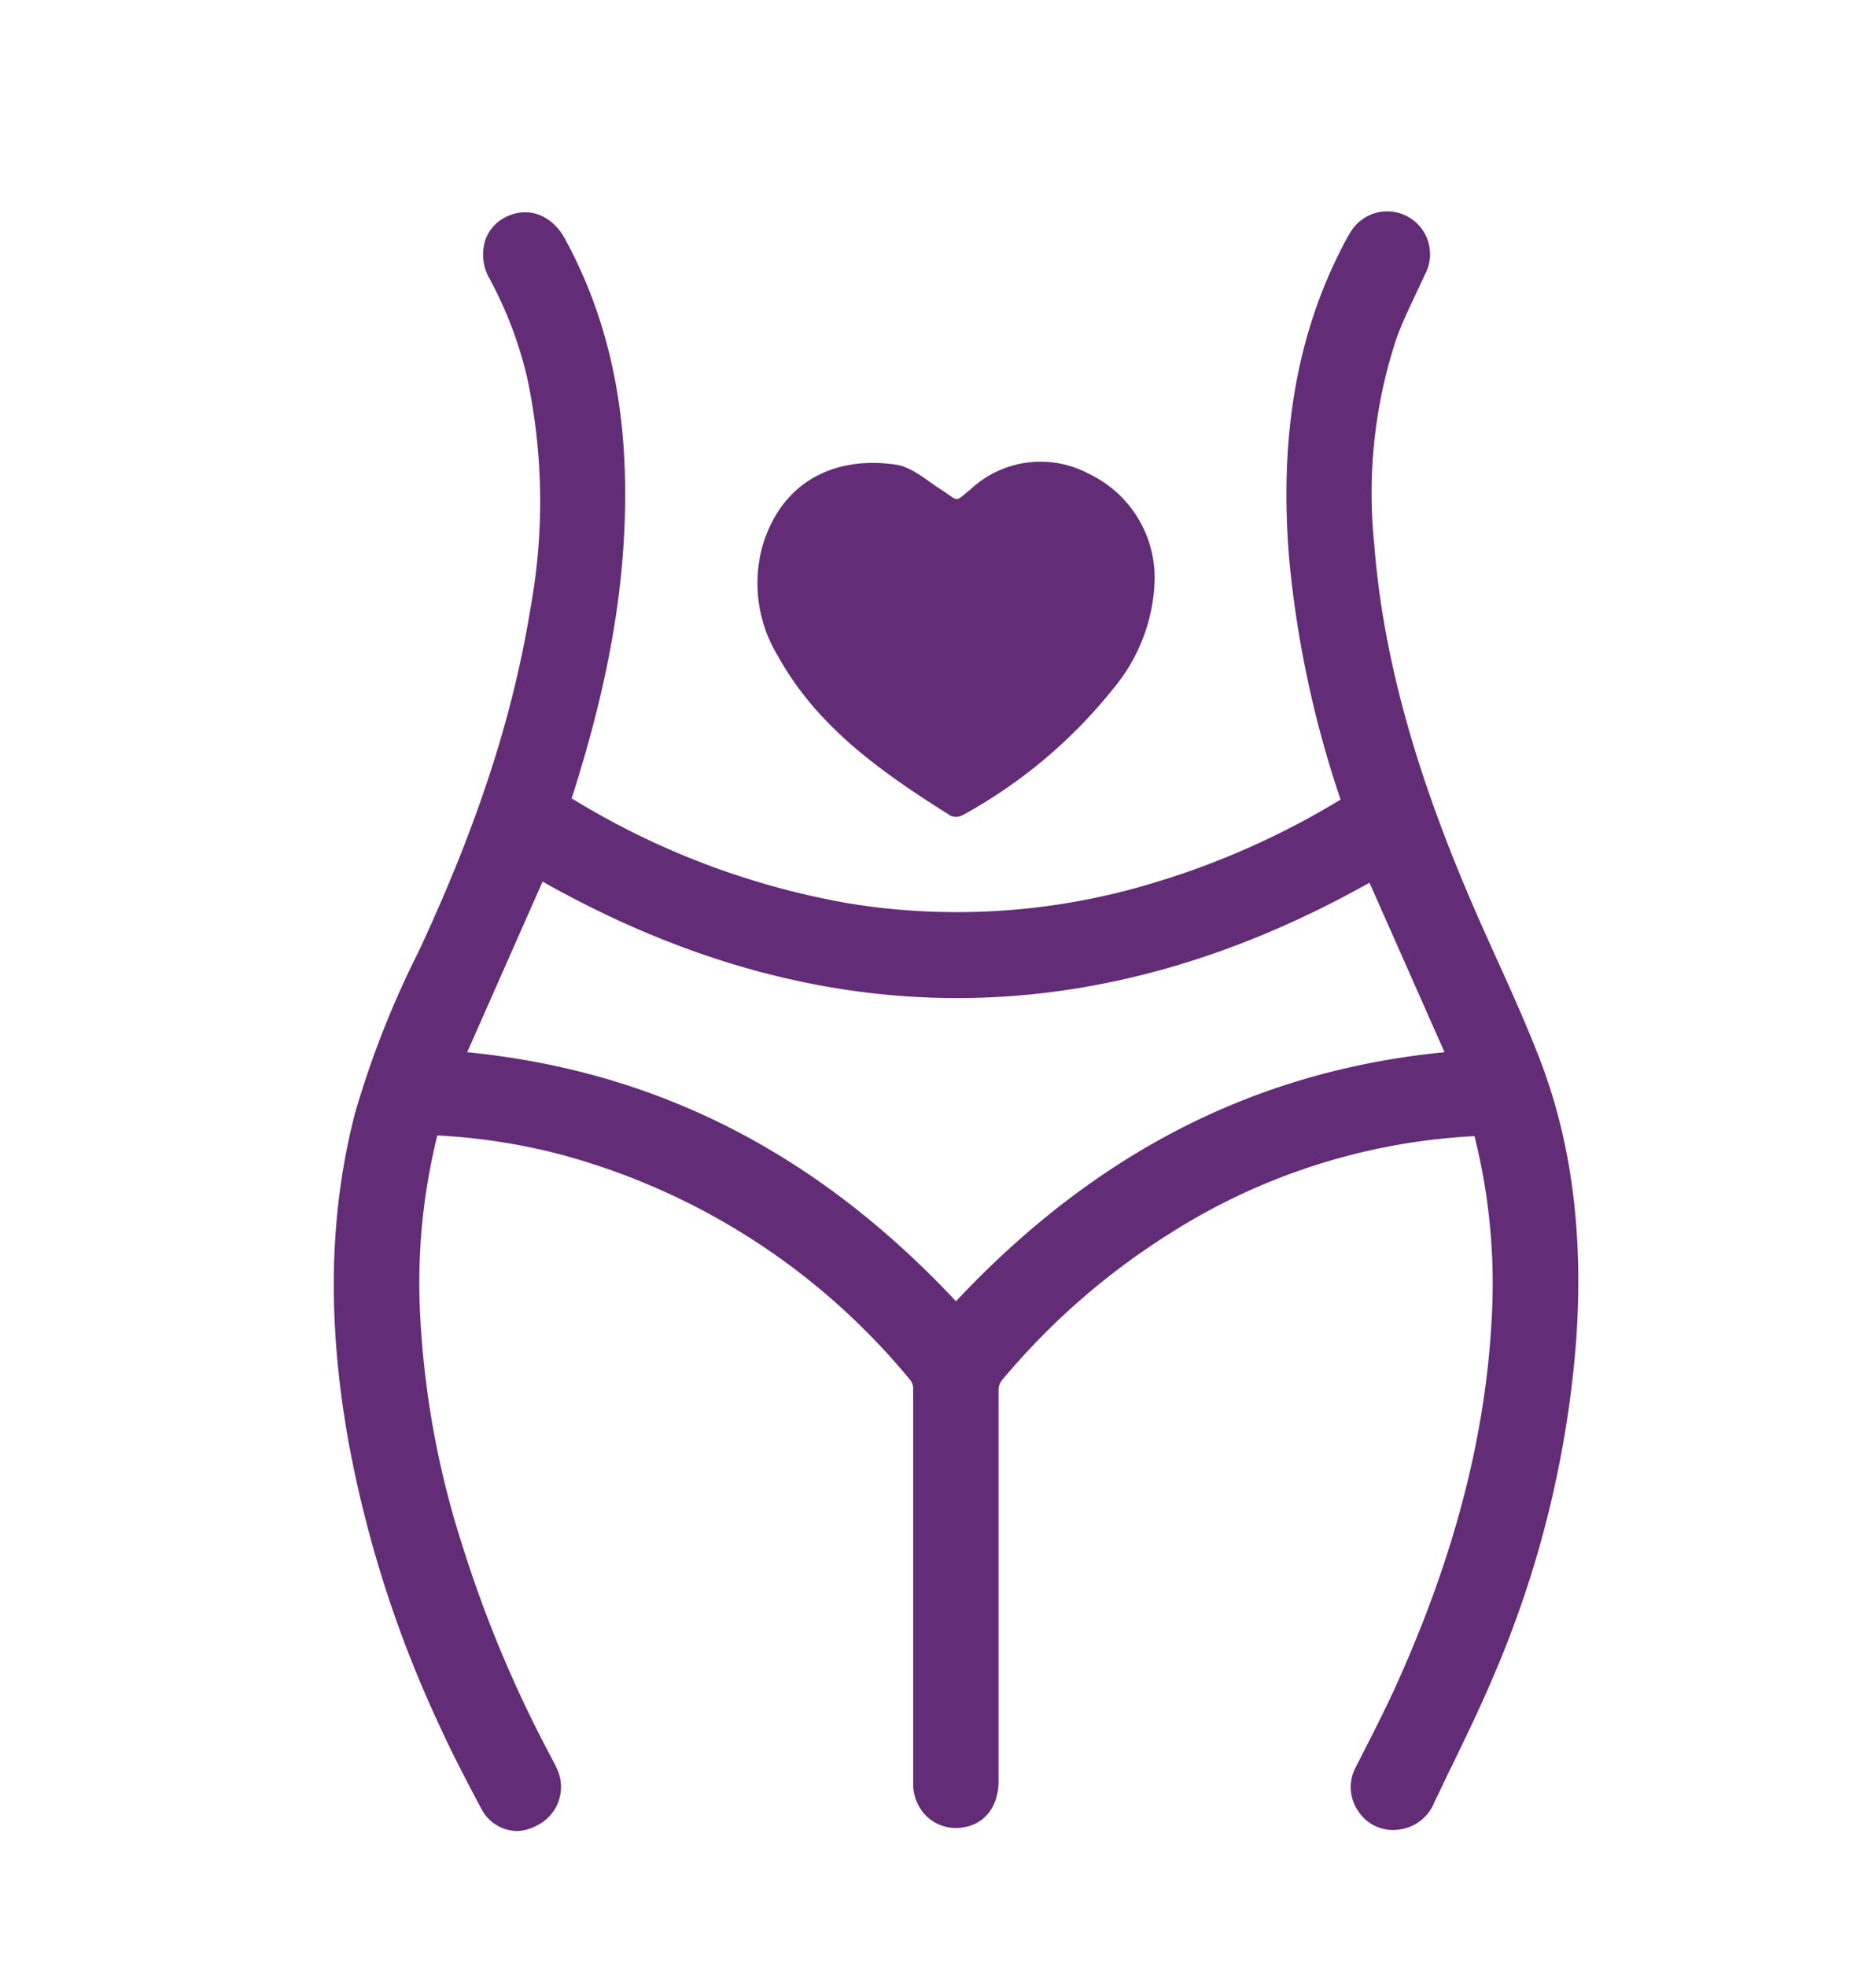 <svg viewBox="0 0 167 175" xmlns="http://www.w3.org/2000/svg" data-name="Layer 1" id="Layer_1"><defs><style>.cls-1{fill:#622c76;}</style></defs><path d="M102.78,51.8a15.78,15.78,0,0,1-3.65,9.47A44.44,44.44,0,0,1,85.74,72.54a1.27,1.27,0,0,1-1.08.1c-6-3.78-11.84-7.8-15.4-14.22a12.47,12.47,0,0,1-1.37-9.86c1.74-5.76,6.49-8,11.9-7.19,1.4.22,2.66,1.37,3.93,2.18,1.71,1.09,1.18,1.23,2.69,0a9.12,9.12,0,0,1,10.52-1.37A10.25,10.25,0,0,1,102.78,51.8Z" class="cls-1"></path><path d="M82.79,141.11c0-5.83,0-11.65,0-17.48a2.7,2.7,0,0,0-.54-1.59A61.9,61.9,0,0,0,50,101.3a55.55,55.55,0,0,0-11.33-1.67c-.68,0-.92.23-1.08.83a55.36,55.36,0,0,0-1.71,15.48,81.82,81.82,0,0,0,3.91,22.27,110.94,110.94,0,0,0,8,19c.17.31.34.62.48.94a2.31,2.31,0,0,1-1.05,3,2.2,2.2,0,0,1-3-.86c-1.29-2.41-2.56-4.84-3.7-7.32a103.16,103.16,0,0,1-8-25.07c-1.69-9.52-1.86-19,.57-28.46a82.15,82.15,0,0,1,5.56-14.1c4.61-9.88,8.32-20,10.07-30.86a54.76,54.76,0,0,0-.29-21.23,37.08,37.08,0,0,0-3.5-9.21,2.34,2.34,0,0,1,.82-3.42C46.91,20,48.19,20.54,49,22a45.1,45.1,0,0,1,5.19,22.1c0,9-1.88,17.7-4.59,26.24-.53,1.64-.65,1.34.85,2.24a70.85,70.85,0,0,0,25.13,9.4A61.16,61.16,0,0,0,103,80.08a72.49,72.49,0,0,0,17.28-7.69,1.11,1.11,0,0,0,.56-1.57,92,92,0,0,1-4.52-21c-.81-9.43.13-18.58,4.54-27.14.19-.37.38-.73.6-1.08a2.35,2.35,0,0,1,3.14-.92,2.37,2.37,0,0,1,.91,3.15c-.87,1.93-1.86,3.82-2.56,5.8a45.48,45.48,0,0,0-2.09,18.82c.87,11.29,4.27,21.9,8.69,32.24,2,4.7,4.28,9.3,6.12,14.07,3.05,7.87,3.77,16.11,3.18,24.49a92.64,92.64,0,0,1-7.33,29.6c-1.56,3.71-3.4,7.3-5.13,10.94a2.49,2.49,0,0,1-2,1.63,2.18,2.18,0,0,1-2.14-1A2.27,2.27,0,0,1,122,158c1.14-2.26,2.33-4.5,3.38-6.8,4.94-10.79,8.3-22,8.9-33.94A54.83,54.83,0,0,0,132.76,101c-.44-1.75-.39-1.39-1.78-1.32a56.92,56.92,0,0,0-27.59,8.86,64.26,64.26,0,0,0-15.27,13.25,2.9,2.9,0,0,0-.73,2q0,17.4,0,34.79c0,1.58-.79,2.56-2.11,2.65a2.28,2.28,0,0,1-2.49-2.45c0-3,0-5.94,0-8.92Zm48-46.12c-2.77-6.25-5.47-12.36-8.2-18.54q-37.51,21.92-75-.1C44.84,82.6,42.13,88.73,39.37,95c18.6,1.32,33.51,9.54,45.72,23.08C97.37,104.5,112.25,96.27,130.81,95Z" class="cls-1"></path><path d="M46.07,163A3.64,3.64,0,0,1,42.84,161c-1.23-2.31-2.54-4.8-3.73-7.41A103.77,103.77,0,0,1,31,128.21c-1.89-10.68-1.7-20.19.6-29.1a83.85,83.85,0,0,1,5.65-14.37c5.23-11.21,8.39-20.89,9.95-30.46a53,53,0,0,0-.27-20.65,35.57,35.57,0,0,0-3.36-8.84,4.3,4.3,0,0,1-.4-3.31A3.6,3.6,0,0,1,45,19.33c2-1,4.12-.21,5.28,1.91,3.63,6.65,5.39,14.11,5.37,22.82,0,8.25-1.49,16.74-4.66,26.69l-.11.33.3.17a70,70,0,0,0,24.61,9.21,60.1,60.1,0,0,0,26.75-1.82,71.52,71.52,0,0,0,16.8-7.46,93.62,93.62,0,0,1-4.56-21.24c-.93-10.85.61-20,4.71-27.95.2-.4.41-.8.65-1.18a3.81,3.81,0,0,1,6.7,3.64c-.25.55-.51,1.1-.77,1.65-.65,1.38-1.27,2.68-1.75,4a43.89,43.89,0,0,0-2,18.2c.75,9.76,3.47,19.86,8.57,31.77.75,1.77,1.55,3.52,2.34,5.28,1.3,2.87,2.64,5.84,3.8,8.84,2.87,7.41,3.94,15.64,3.28,25.14a93.77,93.77,0,0,1-7.44,30.07c-1.13,2.66-2.41,5.29-3.64,7.84-.51,1-1,2.1-1.53,3.16a3.89,3.89,0,0,1-3.24,2.48,3.67,3.67,0,0,1-3.53-1.62,3.76,3.76,0,0,1-.25-3.93l.89-1.74c.83-1.64,1.69-3.33,2.46-5,5.37-11.72,8.23-22.65,8.77-33.39a54,54,0,0,0-1.49-15.85l-.05-.2h-.2a55.76,55.76,0,0,0-26.88,8.63,63.14,63.14,0,0,0-14.91,13,1.38,1.38,0,0,0-.38,1q0,16.8,0,33.59v1.2c0,2.37-1.38,4-3.51,4.15a3.77,3.77,0,0,1-2.86-1,4,4,0,0,1-1.23-3c0-2.13,0-4.25,0-6.38v-15q0-6.89,0-13.76a1.28,1.28,0,0,0-.19-.64,60.66,60.66,0,0,0-31.51-20.25,54.5,54.5,0,0,0-10.66-1.61,54.5,54.5,0,0,0-1.58,14.76,79.89,79.89,0,0,0,3.85,21.87,108.82,108.82,0,0,0,7.88,18.75l.09.18c.16.29.31.59.44.89a3.8,3.8,0,0,1-1.75,4.94A3.91,3.91,0,0,1,46.07,163Zm.65-141a.87.87,0,0,0-.37.09.63.63,0,0,0-.36.39,1.34,1.34,0,0,0,.19,1A38.88,38.88,0,0,1,49.81,33a56,56,0,0,1,.31,21.8C48.52,64.61,45.28,74.54,39.93,86a80.72,80.72,0,0,0-5.46,13.85c-2.19,8.48-2.37,17.58-.55,27.82a101.13,101.13,0,0,0,7.91,24.7c1.16,2.53,2.45,5,3.66,7.24a.72.72,0,0,0,1,.24.82.82,0,0,0,.35-1.1c-.1-.22-.21-.43-.32-.64l-.1-.19a112.16,112.16,0,0,1-8.1-19.27,83,83,0,0,1-4-22.68,57.24,57.24,0,0,1,1.76-15.9,2.37,2.37,0,0,1,2.61-2,56.71,56.71,0,0,1,11.63,1.72,63.7,63.7,0,0,1,33.05,21.22,4.27,4.27,0,0,1,.89,2.55q0,6.88,0,13.78v15c0,2.12,0,4.24,0,6.36a1,1,0,0,0,.27.79.79.79,0,0,0,.61.18c.24,0,.72-.06.72-1.16v-1.2q0-16.8,0-33.59a4.37,4.37,0,0,1,1.08-3,66.36,66.36,0,0,1,15.62-13.57,58.75,58.75,0,0,1,28.31-9.07l.52,0c2.11-.22,2.44,1.1,2.8,2.49a56.91,56.91,0,0,1,1.57,16.74c-.55,11.13-3.5,22.41-9,34.49-.79,1.74-1.67,3.46-2.52,5.12l-.88,1.73a.78.78,0,0,0,.06.91.7.7,0,0,0,.76.31c.19,0,.46-.05.81-.79.51-1.06,1-2.12,1.54-3.18,1.22-2.51,2.48-5.1,3.57-7.69a90.73,90.73,0,0,0,7.22-29.12c.63-9.05-.38-16.85-3.08-23.85-1.14-2.92-2.46-5.85-3.74-8.69-.8-1.77-1.61-3.55-2.37-5.34-5.23-12.21-8-22.61-8.8-32.71a46.64,46.64,0,0,1,2.16-19.42,44.45,44.45,0,0,1,1.87-4.33c.25-.53.51-1.06.75-1.6a.91.91,0,0,0-.28-1.22.87.87,0,0,0-1.14.4c-.19.31-.36.65-.54,1-3.83,7.43-5.26,16-4.38,26.32a90.5,90.5,0,0,0,4.46,20.66A2.59,2.59,0,0,1,121,73.67a74.08,74.08,0,0,1-17.64,7.85,62.94,62.94,0,0,1-28.08,1.9,73,73,0,0,1-25.66-9.59l-.4-.24C47.7,72.7,47.42,72,48,70.3l.15-.46C51.2,60.19,52.64,52,52.65,44.06c0-8.19-1.62-15.19-5-21.39C47.37,22.16,47.06,21.91,46.72,21.91ZM85.09,120.3,84,119.06c-12.6-14-27.23-21.35-44.72-22.58l-2.13-.15L46.92,74.2l1.45.85c24.36,14.32,49.09,14.36,73.48.11l1.45-.85,9.75,22-2.13.14c-17.42,1.21-32,8.6-44.71,22.59ZM41.59,93.67c16.86,1.67,31.12,8.94,43.51,22.17,12.44-13.25,26.7-20.53,43.49-22.17l-6.68-15.09c-24.44,13.73-49.19,13.69-73.61-.1Z" class="cls-1"></path></svg>